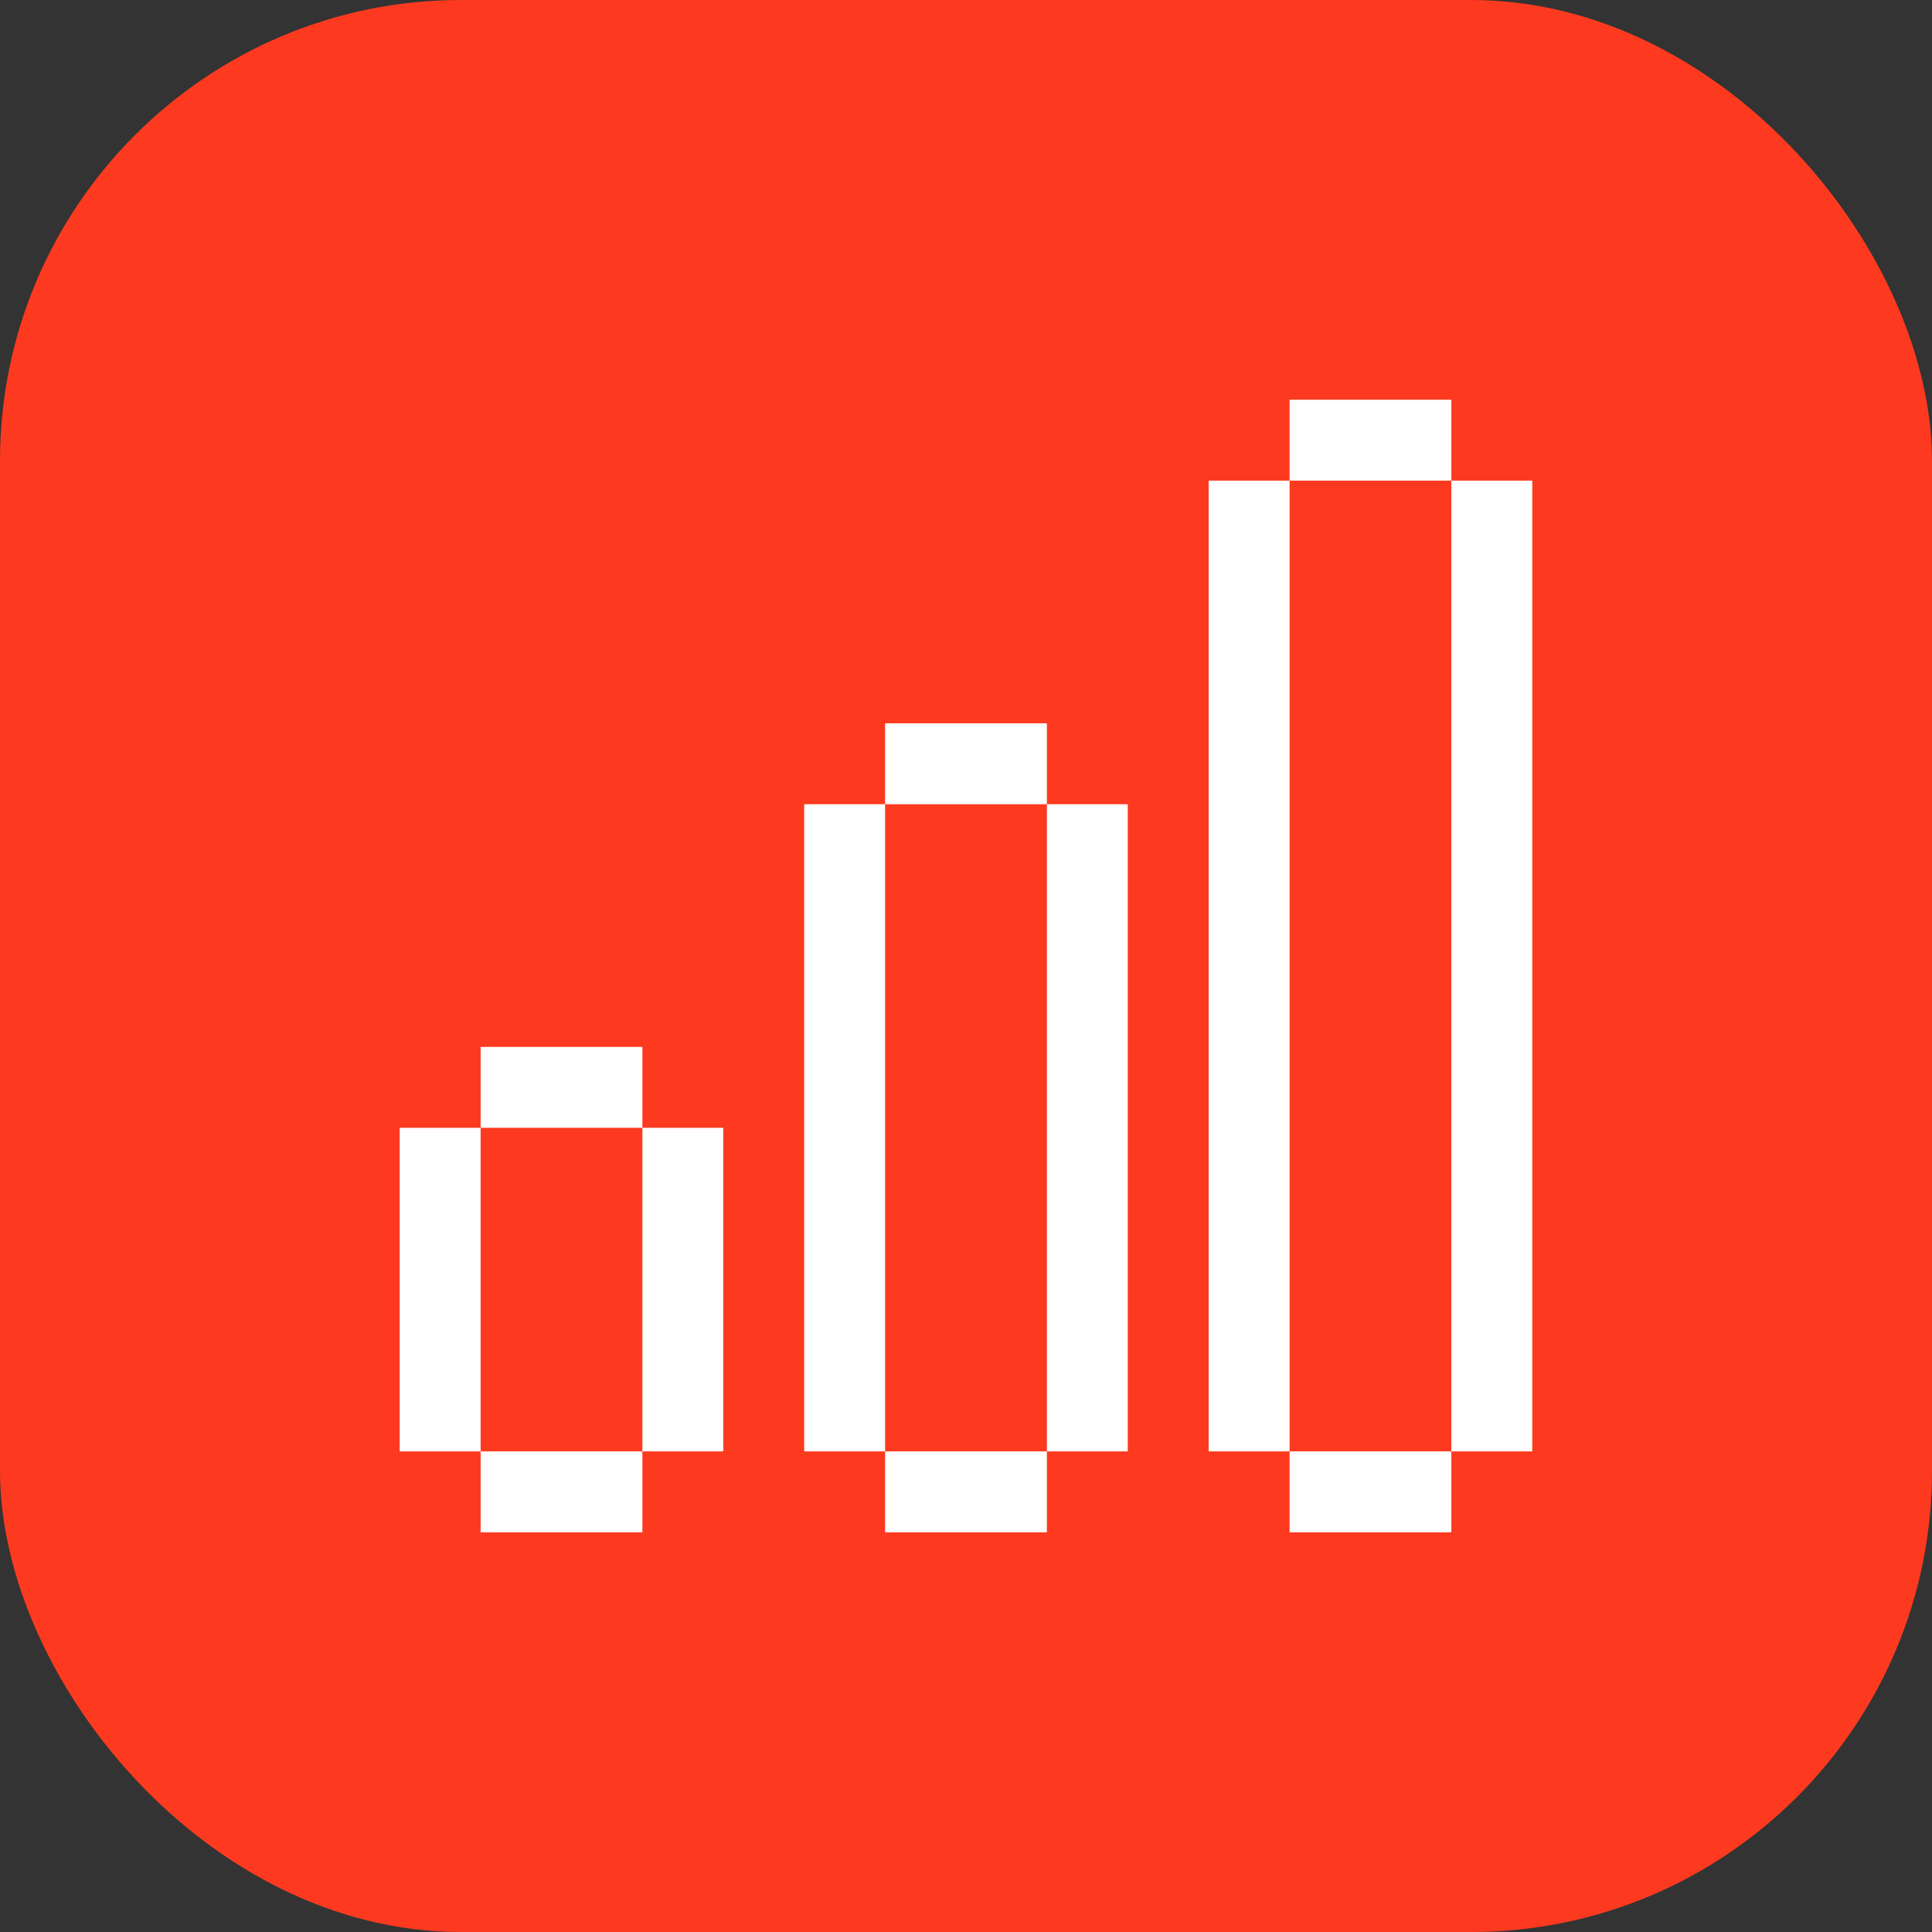 <svg width="60" height="60" viewBox="0 0 60 60" fill="none" xmlns="http://www.w3.org/2000/svg">
<rect x="0" y="0" width="60" height="60" fill="#333333" stroke="none"/>
<g clip-path="url(#clip0_1_3387)">
<rect x="-0" width="60" height="60" rx="14.317" fill="#FD3A1F"/>
<path d="M14.926 32.513V35.025H19.95V32.513H14.926Z" fill="white"/>
<path d="M12.413 45.074H14.926V35.025H12.413L12.413 45.074Z" fill="white"/>
<path d="M19.95 45.074H22.462V35.025H19.95V45.074Z" fill="white"/>
<path d="M14.926 45.074V47.587H19.95V45.074H14.926Z" fill="white"/>
<path d="M27.487 45.074V47.587H32.512V45.074H27.487Z" fill="white"/>
<path d="M24.975 45.074H27.487V24.976H24.975V45.074Z" fill="white"/>
<path d="M32.512 45.074H35.024V24.976H32.512V45.074Z" fill="white"/>
<path d="M27.487 22.463V24.976H32.512V22.463H27.487Z" fill="white"/>
<path d="M37.536 45.074H40.049V14.926H37.536V45.074Z" fill="white"/>
<path d="M40.049 12.414V14.926H45.073V12.414H40.049Z" fill="white"/>
<path d="M45.073 45.074H47.586V14.926H45.073V45.074Z" fill="white"/>
<path d="M40.049 45.074V47.587H45.073V45.074H40.049Z" fill="white"/>
</g>
<defs>
<clipPath id="clip0_1_3387">
<rect width="60" height="60" fill="white"/>
</clipPath>
</defs>
</svg>
